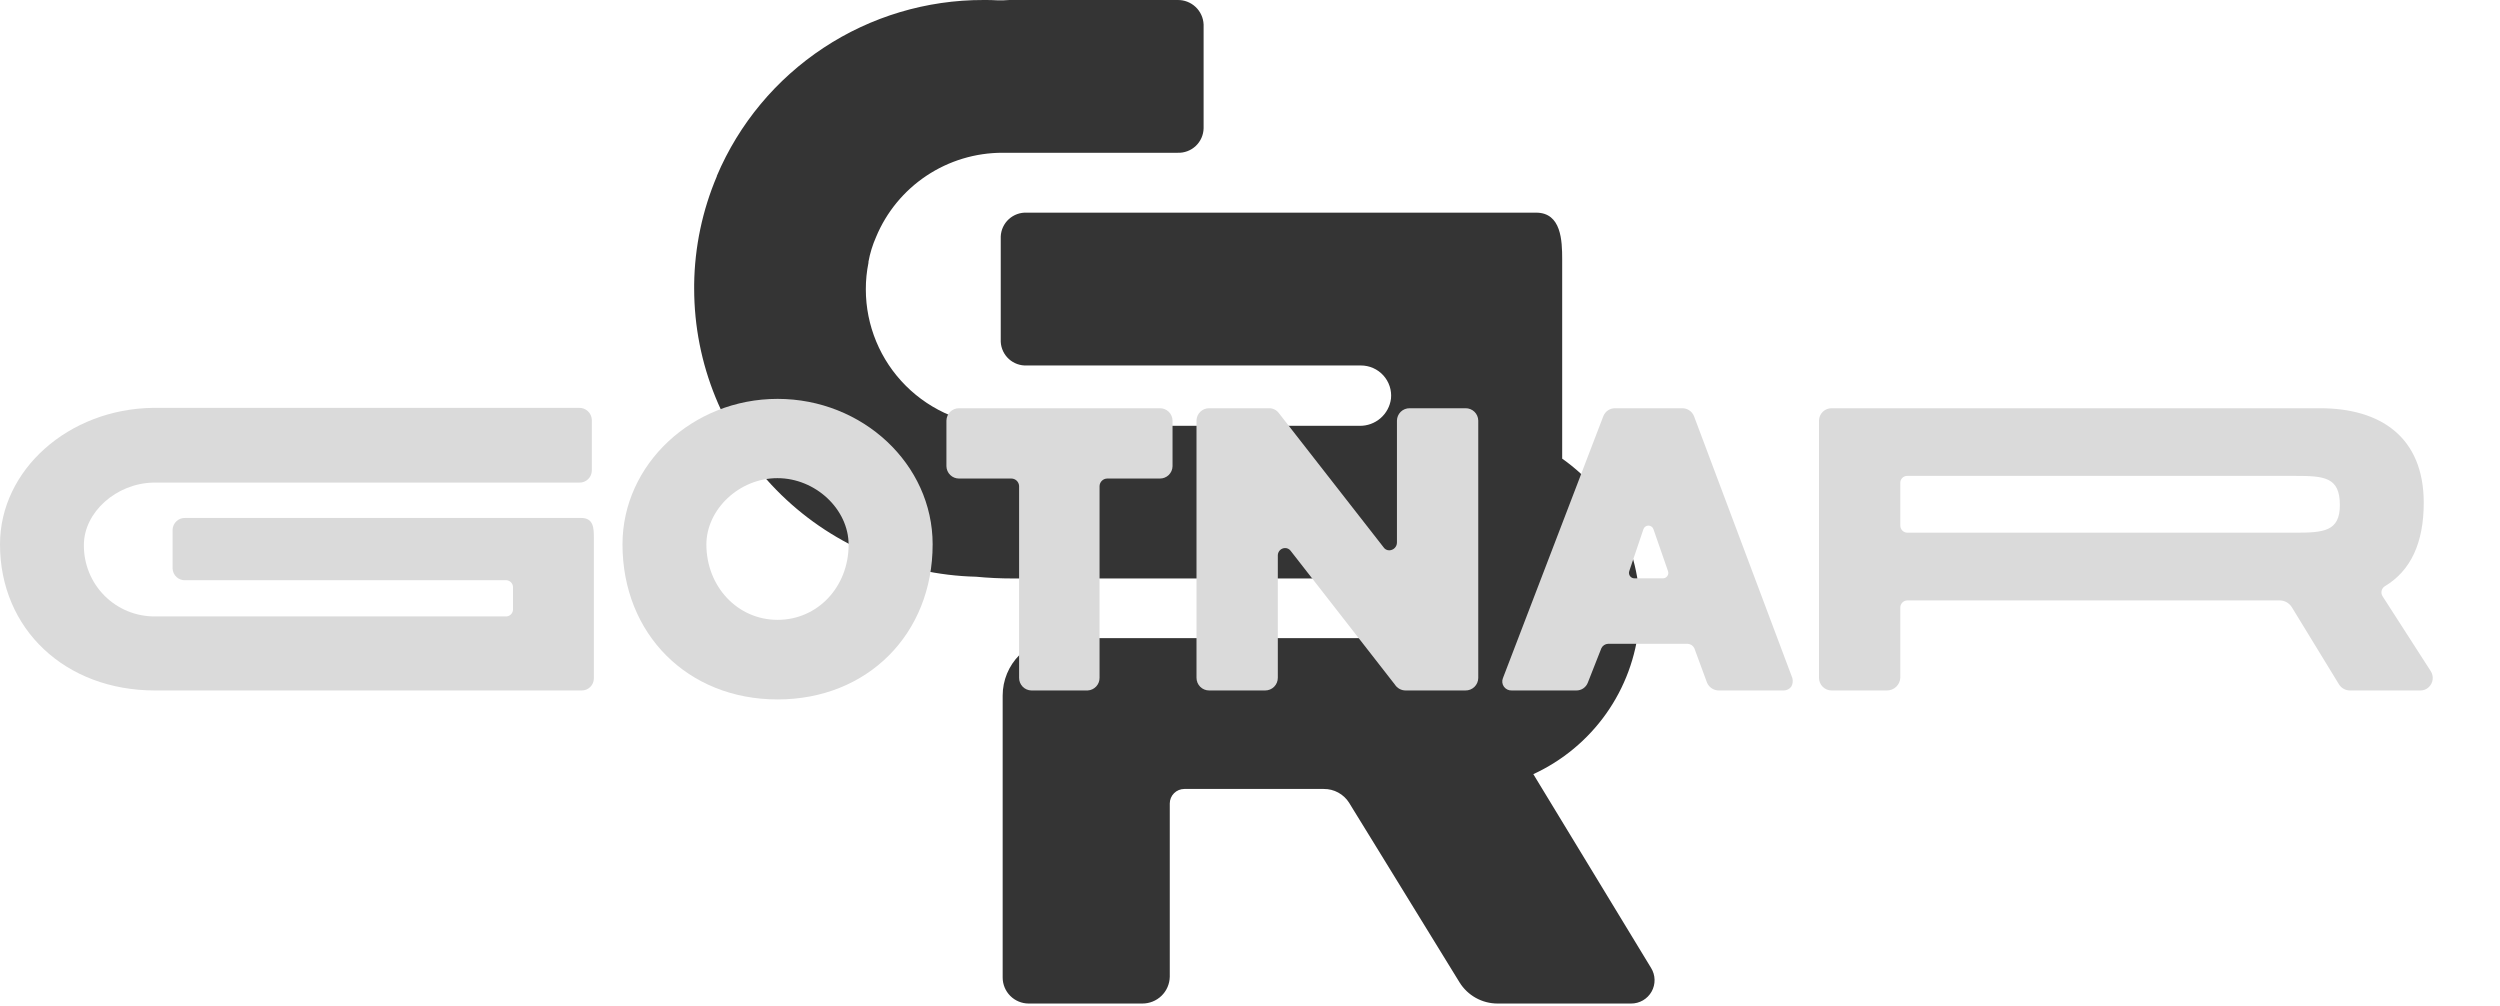 <svg width="890" height="358" viewBox="0 0 890 358" fill="none" xmlns="http://www.w3.org/2000/svg">
<path d="M580.641 357.258H533.153C530.429 357.261 527.749 356.566 525.371 355.24C522.992 353.913 520.995 351.999 519.57 349.682L488.577 299.262L481.838 288.323L480.278 285.769C479.318 284.255 477.988 283.011 476.412 282.154C474.835 281.296 473.066 280.855 471.271 280.871H421.62C420.246 280.871 418.928 281.415 417.957 282.385C416.986 283.354 416.44 284.668 416.44 286.039V347.73C416.391 350.289 415.332 352.724 413.494 354.508C411.656 356.292 409.186 357.28 406.622 357.258H366.227C363.767 357.258 361.407 356.283 359.667 354.547C357.928 352.81 356.95 350.456 356.95 348V247.596C356.95 242.187 359.101 236.998 362.93 233.168C366.76 229.339 371.955 227.182 377.376 227.171H421.62H482.732L512.498 226.964C515.119 226.96 517.647 225.994 519.599 224.249C521.552 222.505 522.793 220.105 523.086 217.506C523.379 214.907 522.704 212.291 521.189 210.158C519.673 208.024 517.424 206.521 514.869 205.936H360.632C356.167 205.936 351.785 205.729 347.486 205.314C320.65 204.669 295.13 193.578 276.377 174.411C257.624 155.243 247.125 129.518 247.122 102.73C247.122 102.211 247.122 101.692 247.122 101.173C247.298 87.973 250.039 74.931 255.193 62.772V62.627C263.084 44.027 276.299 28.165 293.182 17.025C310.065 5.885 329.867 -0.036 350.107 0.002C351.854 0.002 353.601 0.002 355.328 0.126C356.659 0.126 357.99 0.126 359.342 0.002H419.207C421.588 -0.044 423.893 0.843 425.627 2.473C427.361 4.102 428.387 6.345 428.484 8.72V45.668C428.46 46.852 428.2 48.019 427.718 49.102C427.237 50.184 426.544 51.159 425.68 51.971C424.816 52.783 423.799 53.415 422.687 53.829C421.576 54.244 420.392 54.433 419.207 54.386H359.342H358.406C357.886 54.386 357.387 54.386 356.867 54.386C347.236 54.385 337.82 57.234 329.812 62.573C321.803 67.912 315.561 75.501 311.875 84.381C310.627 87.204 309.719 90.166 309.171 93.203C309.151 93.319 309.151 93.439 309.171 93.555C308.541 96.664 308.228 99.829 308.235 103C308.235 115.888 313.365 128.248 322.497 137.361C331.629 146.474 344.015 151.593 356.929 151.593H358.76H360.84H484.001C486.733 151.64 489.386 150.679 491.451 148.894C493.517 147.109 494.849 144.625 495.192 141.92C495.343 140.427 495.179 138.918 494.709 137.491C494.24 136.065 493.475 134.753 492.466 133.64C491.456 132.526 490.223 131.637 488.848 131.029C487.472 130.421 485.984 130.108 484.479 130.109H365.541C363.192 130.216 360.895 129.389 359.156 127.81C357.417 126.23 356.377 124.026 356.264 121.682V84.152C356.371 81.805 357.409 79.596 359.149 78.011C360.889 76.427 363.188 75.597 365.541 75.704H546.861C555.868 75.704 556.138 85.771 556.138 92.31V163.28C565.496 169.871 572.951 178.805 577.752 189.182C582.554 199.56 584.534 211.016 583.492 222.399C582.451 233.782 578.425 244.691 571.82 254.03C565.214 263.368 556.262 270.807 545.863 275.598V275.598L587.776 344.575C588.561 345.837 588.993 347.287 589.026 348.772C589.059 350.257 588.692 351.724 587.963 353.02C587.234 354.315 586.17 355.392 584.882 356.137C583.595 356.883 582.13 357.27 580.641 357.258V357.258Z" fill="#343434"/>
<path d="M0 193.778C0 167.278 24.404 145.584 54.543 145.195H206.094C207.265 145.15 208.407 145.571 209.268 146.368C210.13 147.164 210.642 148.271 210.692 149.445V167.556C210.678 168.133 210.55 168.702 210.314 169.23C210.079 169.757 209.741 170.232 209.321 170.628C208.901 171.023 208.407 171.331 207.867 171.533C207.327 171.735 206.753 171.828 206.177 171.806H54.543C41.413 172.084 29.861 182.334 29.861 194.028C29.828 197.375 30.461 200.695 31.723 203.794C32.985 206.893 34.851 209.708 37.211 212.075C39.571 214.442 42.379 216.313 45.469 217.578C48.559 218.844 51.87 219.478 55.208 219.445H179.861C180.201 219.479 180.545 219.444 180.871 219.341C181.197 219.238 181.498 219.07 181.758 218.846C182.017 218.623 182.228 218.349 182.378 218.041C182.528 217.733 182.615 217.398 182.632 217.056V208.945C182.615 208.602 182.528 208.267 182.378 207.959C182.228 207.652 182.017 207.378 181.758 207.154C181.498 206.931 181.197 206.763 180.871 206.66C180.545 206.557 180.201 206.521 179.861 206.556H65.956C65.388 206.582 64.821 206.496 64.287 206.302C63.752 206.108 63.261 205.81 62.842 205.425C62.423 205.041 62.083 204.577 61.843 204.061C61.602 203.545 61.465 202.986 61.44 202.417V188.528C61.498 187.381 62.004 186.303 62.85 185.528C63.695 184.753 64.811 184.344 65.956 184.389H206.897C211.274 184.389 211.413 188 211.413 191.195V241.556C211.406 242.124 211.286 242.684 211.062 243.206C210.838 243.727 210.513 244.199 210.106 244.594C209.7 244.989 209.219 245.3 208.692 245.508C208.165 245.715 207.602 245.817 207.036 245.806H55.208C23.213 245.806 0 223.972 0 193.778Z" fill="#DADADA"/>
<path d="M221.606 193.778C221.606 165.306 246.537 142 276.814 142C307.091 142 332.022 165.25 332.022 193.778C332.022 225.722 308.809 249 276.814 249C244.82 249 221.606 225.722 221.606 193.778ZM251.468 193.778C251.468 208.806 262.548 220.667 276.814 220.667C291.08 220.667 302.105 208.944 302.105 193.917C302.105 181.278 290.305 170.222 276.759 170.222C263.213 170.222 251.468 181.278 251.468 193.917V193.778Z" fill="#DADADA"/>
<path d="M336.926 149.721C336.948 148.54 337.435 147.415 338.281 146.593C339.127 145.771 340.263 145.318 341.441 145.332H412.909C414.087 145.318 415.223 145.771 416.069 146.593C416.915 147.415 417.403 148.54 417.424 149.721V165.971C417.403 167.153 416.915 168.277 416.069 169.099C415.223 169.922 414.087 170.375 412.909 170.36H394.211C393.5 170.359 392.815 170.633 392.3 171.124C391.784 171.615 391.477 172.287 391.441 172.999V241.277C391.457 242.43 391.028 243.546 390.243 244.389C389.459 245.233 388.379 245.74 387.23 245.805H367.175C365.997 245.783 364.876 245.294 364.055 244.446C363.235 243.598 362.784 242.458 362.798 241.277V172.999C362.763 172.287 362.455 171.615 361.94 171.124C361.424 170.633 360.74 170.359 360.028 170.36H341.441C340.263 170.375 339.127 169.922 338.281 169.099C337.435 168.277 336.948 167.153 336.926 165.971V149.721Z" fill="#DADADA"/>
<path d="M430.47 145.333H451.689C452.379 145.308 453.065 145.452 453.688 145.752C454.31 146.052 454.85 146.499 455.263 147.055L492.548 194.833C492.764 195.165 493.06 195.439 493.408 195.628C493.757 195.817 494.146 195.916 494.542 195.916C495.277 195.916 495.982 195.623 496.501 195.102C497.021 194.582 497.312 193.875 497.312 193.138V149.722C497.334 148.54 497.821 147.416 498.667 146.593C499.513 145.771 500.65 145.318 501.828 145.333H521.745C522.923 145.318 524.059 145.771 524.905 146.593C525.751 147.416 526.238 148.54 526.26 149.722V241.388C526.249 241.982 526.121 242.567 525.884 243.111C525.647 243.654 525.305 244.146 524.877 244.556C524.45 244.967 523.946 245.288 523.394 245.503C522.842 245.717 522.253 245.82 521.662 245.805H500.415C499.648 245.808 498.892 245.616 498.219 245.247C497.545 244.877 496.976 244.343 496.565 243.694L459.418 196.027C459.181 195.727 458.877 195.487 458.531 195.328C458.184 195.169 457.804 195.094 457.423 195.111C456.761 195.131 456.132 195.404 455.664 195.874C455.196 196.344 454.923 196.974 454.903 197.638V241.277C454.906 241.873 454.792 242.463 454.566 243.014C454.341 243.565 454.008 244.066 453.588 244.487C453.168 244.908 452.669 245.242 452.12 245.468C451.57 245.694 450.981 245.809 450.387 245.805H430.47C429.876 245.809 429.288 245.694 428.738 245.468C428.189 245.242 427.689 244.908 427.269 244.487C426.849 244.066 426.517 243.565 426.291 243.014C426.066 242.463 425.951 241.873 425.955 241.277V149.611C426.005 148.449 426.505 147.352 427.348 146.554C428.191 145.755 429.311 145.317 430.47 145.333V145.333Z" fill="#DADADA"/>
<path d="M535.041 241.416L570.803 148.111C571.134 147.291 571.7 146.59 572.43 146.095C573.161 145.6 574.022 145.335 574.903 145.333H598.809C599.712 145.314 600.6 145.57 601.356 146.065C602.112 146.561 602.701 147.274 603.047 148.111L638.088 241.416C638.223 241.928 638.255 242.461 638.184 242.986C638.113 243.51 637.939 244.015 637.673 244.472C637.362 244.878 636.964 245.208 636.508 245.439C636.053 245.67 635.552 245.795 635.041 245.805H611.939C611.038 245.813 610.155 245.553 609.401 245.059C608.647 244.564 608.056 243.858 607.701 243.027L603.185 230.777C602.967 230.317 602.627 229.926 602.202 229.647C601.777 229.368 601.283 229.211 600.775 229.194H572.465C571.962 229.216 571.475 229.375 571.055 229.654C570.635 229.933 570.299 230.321 570.083 230.777L565.263 243.027C564.944 243.86 564.376 244.574 563.637 245.071C562.899 245.568 562.025 245.825 561.136 245.805H538.172C537.636 245.828 537.104 245.718 536.621 245.485C536.138 245.253 535.719 244.905 535.402 244.472C535.087 244.035 534.89 243.526 534.827 242.991C534.764 242.456 534.837 241.914 535.041 241.416V241.416ZM581.884 205.889H591.967C592.274 205.896 592.578 205.829 592.854 205.693C593.129 205.557 593.368 205.357 593.55 205.109C593.732 204.861 593.852 204.572 593.9 204.268C593.947 203.964 593.921 203.653 593.823 203.361L588.643 188.444C588.524 188.058 588.285 187.72 587.961 187.48C587.637 187.24 587.245 187.11 586.842 187.11C586.439 187.11 586.047 187.24 585.723 187.48C585.399 187.72 585.16 188.058 585.041 188.444L580 203.361C579.908 203.655 579.886 203.967 579.938 204.27C579.989 204.574 580.112 204.861 580.296 205.108C580.48 205.355 580.72 205.555 580.996 205.69C581.272 205.826 581.576 205.894 581.884 205.889V205.889Z" fill="#DADADA"/>
<path d="M652.078 145.332H825.956C847.452 145.332 862.853 155.582 862.853 178.999C862.853 193.249 858.2 203.221 849.003 208.694C848.714 208.875 848.464 209.111 848.267 209.39C848.07 209.669 847.93 209.984 847.856 210.317C847.781 210.65 847.773 210.995 847.832 211.332C847.891 211.668 848.016 211.989 848.2 212.277L865.319 238.888C865.898 239.767 866.149 240.824 866.028 241.871C865.906 242.918 865.419 243.888 864.654 244.61C864.259 244.998 863.791 245.303 863.277 245.508C862.764 245.713 862.215 245.814 861.662 245.805H836.565C835.799 245.8 835.047 245.605 834.375 245.236C833.703 244.868 833.132 244.338 832.715 243.694L815.873 216.138C815.406 215.399 814.759 214.792 813.993 214.374C813.228 213.956 812.368 213.741 811.496 213.749H679.031C678.362 213.749 677.721 214.015 677.248 214.489C676.776 214.964 676.51 215.606 676.51 216.277V241.277C676.453 242.507 675.921 243.667 675.027 244.512C674.133 245.357 672.946 245.82 671.718 245.805H652.078C651.484 245.808 650.895 245.694 650.346 245.468C649.796 245.241 649.297 244.908 648.877 244.487C648.457 244.066 648.124 243.565 647.899 243.014C647.673 242.463 647.559 241.873 647.563 241.277V149.61C647.613 148.448 648.112 147.352 648.955 146.553C649.798 145.755 650.918 145.317 652.078 145.332ZM676.51 171.944V187.11C676.51 187.781 676.776 188.424 677.248 188.898C677.721 189.372 678.362 189.638 679.031 189.638H816.925C827.147 189.638 832.992 189.249 832.992 179.805C832.992 169.805 827.452 169.416 816.925 169.416H679.031C678.697 169.404 678.364 169.462 678.053 169.584C677.741 169.707 677.459 169.893 677.222 170.13C676.986 170.367 676.801 170.651 676.678 170.963C676.556 171.275 676.498 171.608 676.51 171.944Z" fill="#DADADA"/>
</svg>
